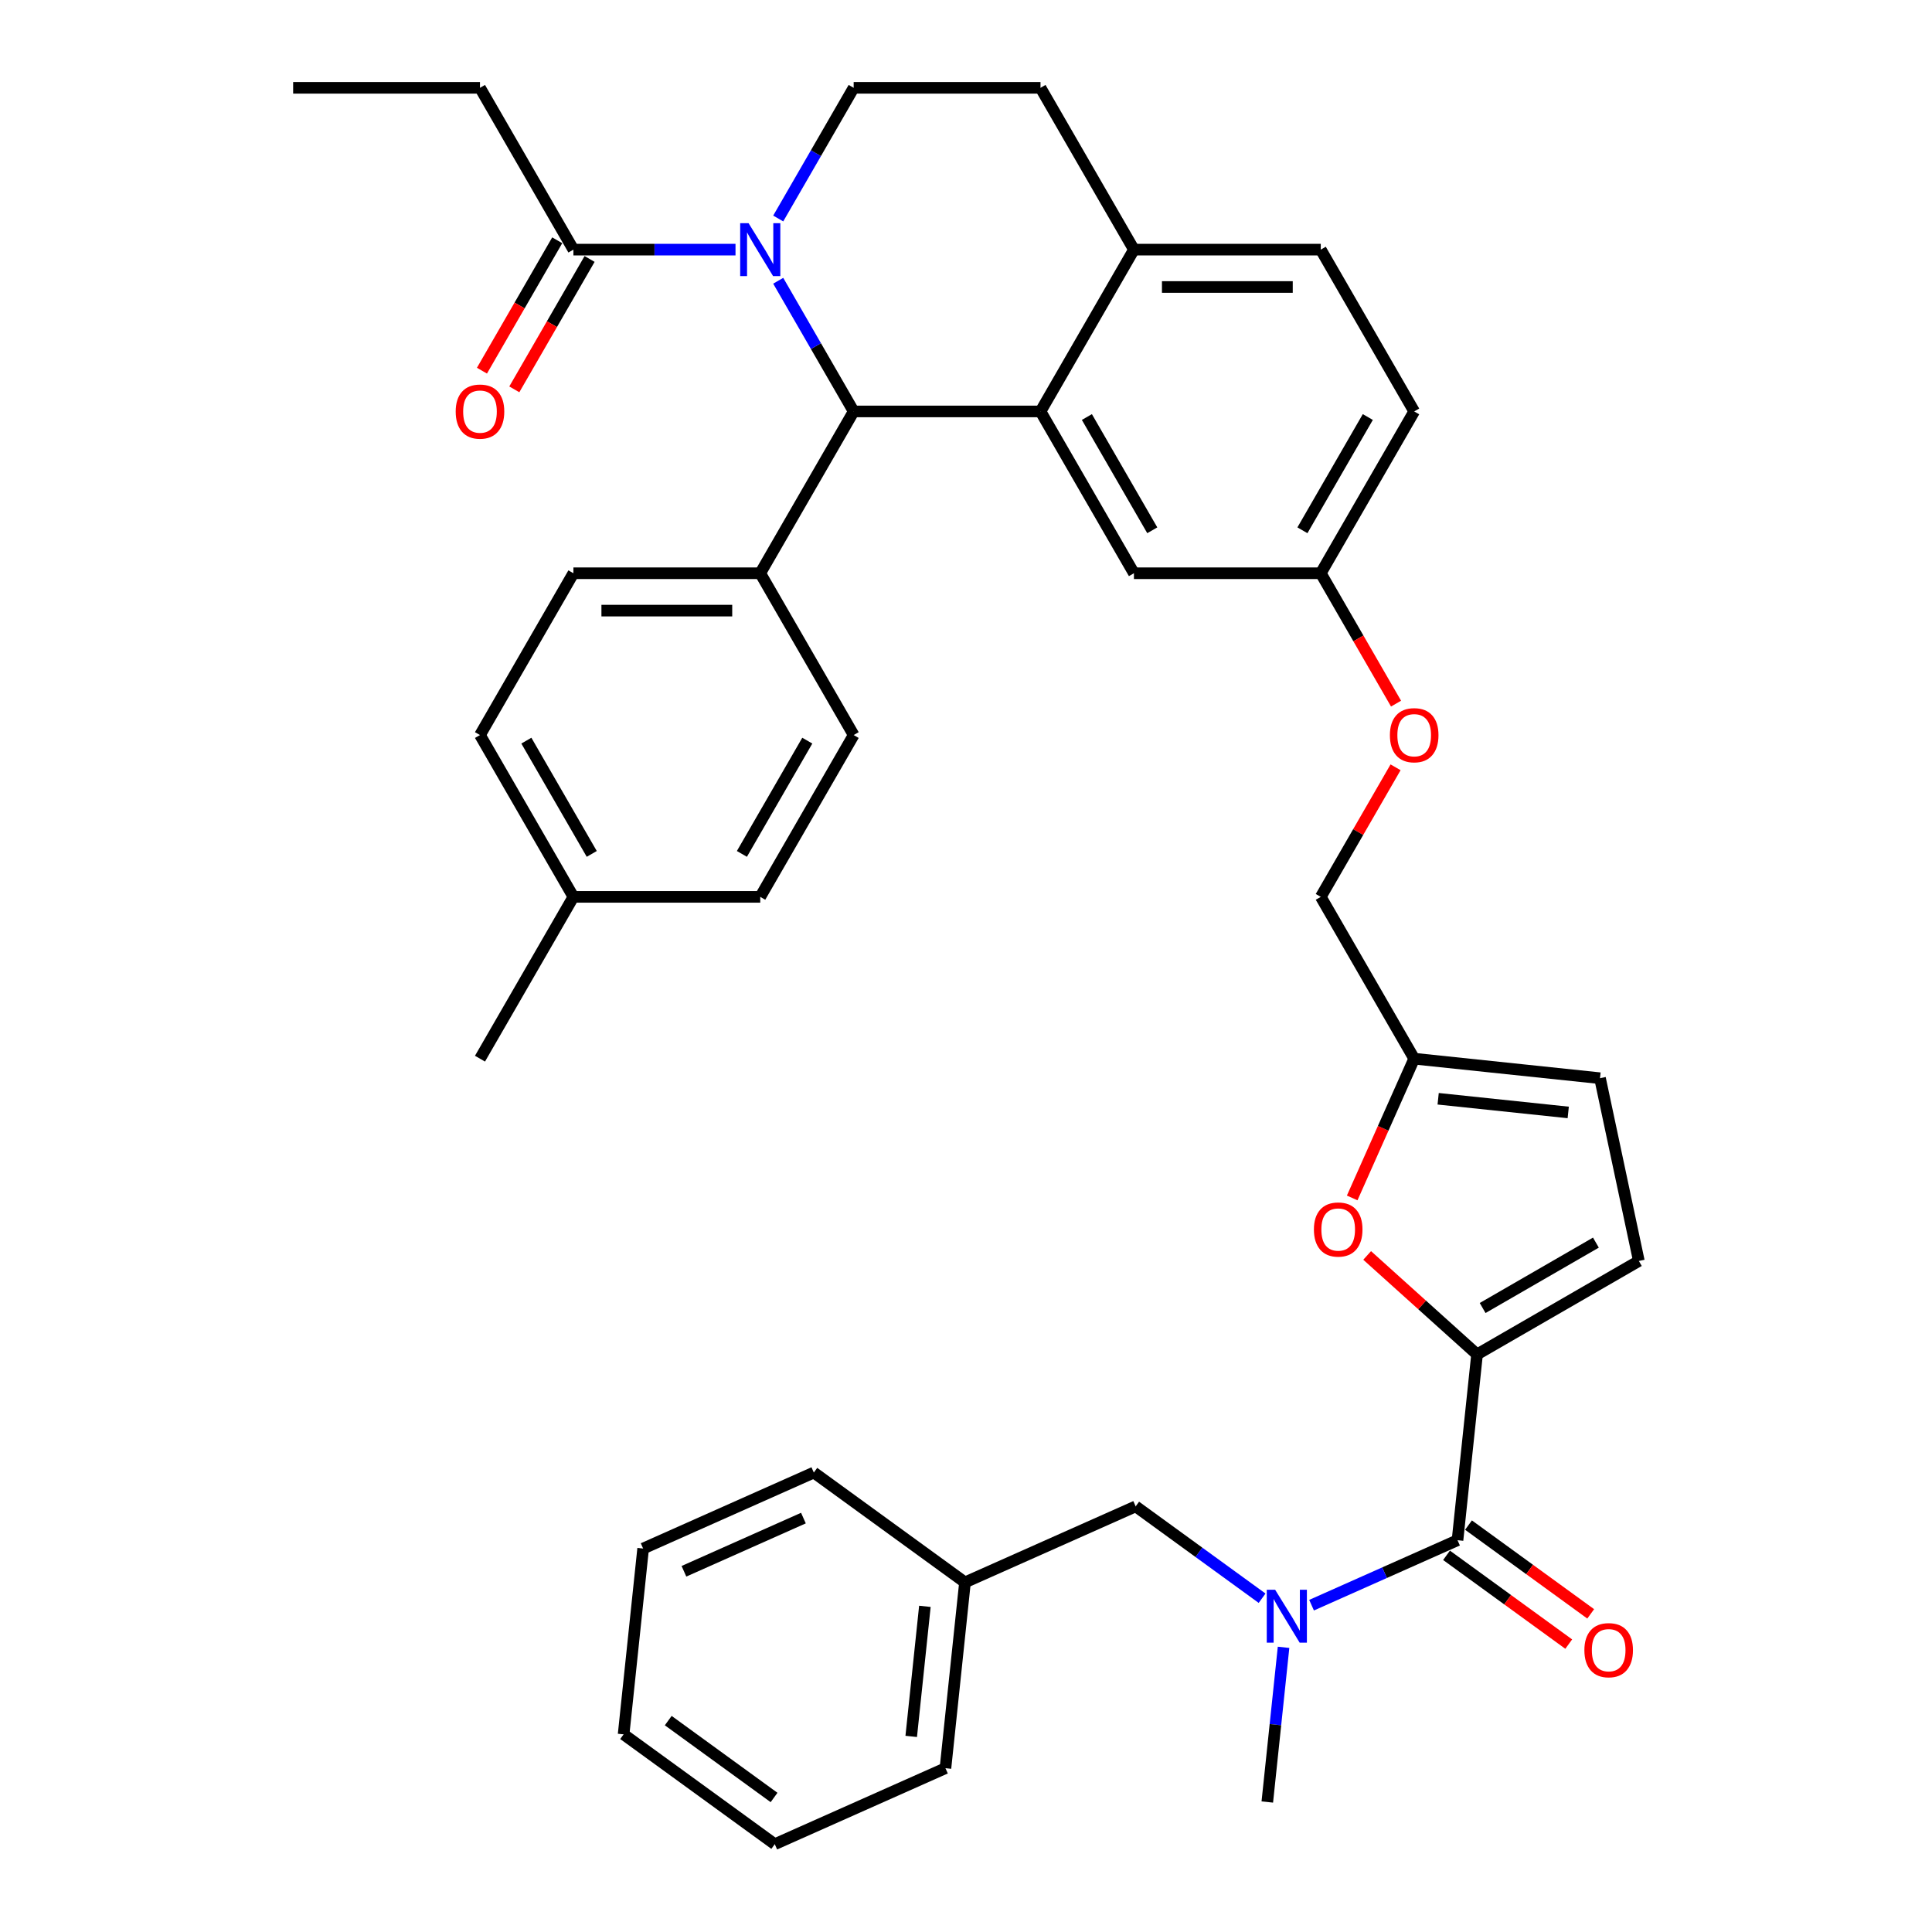 <?xml version='1.0' encoding='iso-8859-1'?>
<svg version='1.1' baseProfile='full'
              xmlns='http://www.w3.org/2000/svg'
                      xmlns:rdkit='http://www.rdkit.org/xml'
                      xmlns:xlink='http://www.w3.org/1999/xlink'
                  xml:space='preserve'
width='1000px' height='1000px' viewBox='0 0 1000 1000'>
<!-- END OF HEADER -->
<rect style='opacity:1.0;fill:#FFFFFF;stroke:none' width='1000' height='1000' x='0' y='0'> </rect>
<path class='bond-0' d='M 332.887,801.523 L 421.234,762.188' style='fill:none;fill-rule:evenodd;stroke:#000000;stroke-width:6px;stroke-linecap:butt;stroke-linejoin:miter;stroke-opacity:1' />
<path class='bond-0' d='M 354.006,813.292 L 415.849,785.757' style='fill:none;fill-rule:evenodd;stroke:#000000;stroke-width:6px;stroke-linecap:butt;stroke-linejoin:miter;stroke-opacity:1' />
<path class='bond-1' d='M 332.887,801.523 L 322.778,897.701' style='fill:none;fill-rule:evenodd;stroke:#000000;stroke-width:6px;stroke-linecap:butt;stroke-linejoin:miter;stroke-opacity:1' />
<path class='bond-2' d='M 754.408,797.205 L 716.636,814.023' style='fill:none;fill-rule:evenodd;stroke:#000000;stroke-width:6px;stroke-linecap:butt;stroke-linejoin:miter;stroke-opacity:1' />
<path class='bond-2' d='M 716.636,814.023 L 678.865,830.84' style='fill:none;fill-rule:evenodd;stroke:#0000FF;stroke-width:6px;stroke-linecap:butt;stroke-linejoin:miter;stroke-opacity:1' />
<path class='bond-3' d='M 748.724,805.029 L 780.348,828.006' style='fill:none;fill-rule:evenodd;stroke:#000000;stroke-width:6px;stroke-linecap:butt;stroke-linejoin:miter;stroke-opacity:1' />
<path class='bond-3' d='M 780.348,828.006 L 811.973,850.983' style='fill:none;fill-rule:evenodd;stroke:#FF0000;stroke-width:6px;stroke-linecap:butt;stroke-linejoin:miter;stroke-opacity:1' />
<path class='bond-3' d='M 760.093,789.382 L 791.717,812.358' style='fill:none;fill-rule:evenodd;stroke:#000000;stroke-width:6px;stroke-linecap:butt;stroke-linejoin:miter;stroke-opacity:1' />
<path class='bond-3' d='M 791.717,812.358 L 823.342,835.335' style='fill:none;fill-rule:evenodd;stroke:#FF0000;stroke-width:6px;stroke-linecap:butt;stroke-linejoin:miter;stroke-opacity:1' />
<path class='bond-4' d='M 754.408,797.205 L 764.517,701.027' style='fill:none;fill-rule:evenodd;stroke:#000000;stroke-width:6px;stroke-linecap:butt;stroke-linejoin:miter;stroke-opacity:1' />
<path class='bond-5' d='M 653.256,827.238 L 620.539,803.467' style='fill:none;fill-rule:evenodd;stroke:#0000FF;stroke-width:6px;stroke-linecap:butt;stroke-linejoin:miter;stroke-opacity:1' />
<path class='bond-5' d='M 620.539,803.467 L 587.821,779.697' style='fill:none;fill-rule:evenodd;stroke:#000000;stroke-width:6px;stroke-linecap:butt;stroke-linejoin:miter;stroke-opacity:1' />
<path class='bond-6' d='M 664.367,852.652 L 660.159,892.686' style='fill:none;fill-rule:evenodd;stroke:#0000FF;stroke-width:6px;stroke-linecap:butt;stroke-linejoin:miter;stroke-opacity:1' />
<path class='bond-6' d='M 660.159,892.686 L 655.951,932.719' style='fill:none;fill-rule:evenodd;stroke:#000000;stroke-width:6px;stroke-linecap:butt;stroke-linejoin:miter;stroke-opacity:1' />
<path class='bond-7' d='M 322.778,897.701 L 401.017,954.545' style='fill:none;fill-rule:evenodd;stroke:#000000;stroke-width:6px;stroke-linecap:butt;stroke-linejoin:miter;stroke-opacity:1' />
<path class='bond-7' d='M 345.882,890.58 L 400.65,930.371' style='fill:none;fill-rule:evenodd;stroke:#000000;stroke-width:6px;stroke-linecap:butt;stroke-linejoin:miter;stroke-opacity:1' />
<path class='bond-8' d='M 731.983,212.959 L 683.629,296.711' style='fill:none;fill-rule:evenodd;stroke:#000000;stroke-width:6px;stroke-linecap:butt;stroke-linejoin:miter;stroke-opacity:1' />
<path class='bond-8' d='M 707.98,215.851 L 674.132,274.478' style='fill:none;fill-rule:evenodd;stroke:#000000;stroke-width:6px;stroke-linecap:butt;stroke-linejoin:miter;stroke-opacity:1' />
<path class='bond-9' d='M 731.983,212.959 L 683.629,129.207' style='fill:none;fill-rule:evenodd;stroke:#000000;stroke-width:6px;stroke-linecap:butt;stroke-linejoin:miter;stroke-opacity:1' />
<path class='bond-10' d='M 683.629,296.711 L 586.92,296.711' style='fill:none;fill-rule:evenodd;stroke:#000000;stroke-width:6px;stroke-linecap:butt;stroke-linejoin:miter;stroke-opacity:1' />
<path class='bond-11' d='M 683.629,296.711 L 703.11,330.454' style='fill:none;fill-rule:evenodd;stroke:#000000;stroke-width:6px;stroke-linecap:butt;stroke-linejoin:miter;stroke-opacity:1' />
<path class='bond-11' d='M 703.11,330.454 L 722.592,364.197' style='fill:none;fill-rule:evenodd;stroke:#FF0000;stroke-width:6px;stroke-linecap:butt;stroke-linejoin:miter;stroke-opacity:1' />
<path class='bond-12' d='M 586.92,296.711 L 538.566,212.959' style='fill:none;fill-rule:evenodd;stroke:#000000;stroke-width:6px;stroke-linecap:butt;stroke-linejoin:miter;stroke-opacity:1' />
<path class='bond-12' d='M 596.417,274.478 L 562.569,215.851' style='fill:none;fill-rule:evenodd;stroke:#000000;stroke-width:6px;stroke-linecap:butt;stroke-linejoin:miter;stroke-opacity:1' />
<path class='bond-13' d='M 683.629,129.207 L 586.92,129.207' style='fill:none;fill-rule:evenodd;stroke:#000000;stroke-width:6px;stroke-linecap:butt;stroke-linejoin:miter;stroke-opacity:1' />
<path class='bond-13' d='M 669.123,148.549 L 601.427,148.549' style='fill:none;fill-rule:evenodd;stroke:#000000;stroke-width:6px;stroke-linecap:butt;stroke-linejoin:miter;stroke-opacity:1' />
<path class='bond-14' d='M 586.92,129.207 L 538.566,212.959' style='fill:none;fill-rule:evenodd;stroke:#000000;stroke-width:6px;stroke-linecap:butt;stroke-linejoin:miter;stroke-opacity:1' />
<path class='bond-15' d='M 586.92,129.207 L 538.566,45.455' style='fill:none;fill-rule:evenodd;stroke:#000000;stroke-width:6px;stroke-linecap:butt;stroke-linejoin:miter;stroke-opacity:1' />
<path class='bond-16' d='M 538.566,212.959 L 441.857,212.959' style='fill:none;fill-rule:evenodd;stroke:#000000;stroke-width:6px;stroke-linecap:butt;stroke-linejoin:miter;stroke-opacity:1' />
<path class='bond-17' d='M 441.857,212.959 L 393.503,296.711' style='fill:none;fill-rule:evenodd;stroke:#000000;stroke-width:6px;stroke-linecap:butt;stroke-linejoin:miter;stroke-opacity:1' />
<path class='bond-18' d='M 441.857,212.959 L 422.331,179.139' style='fill:none;fill-rule:evenodd;stroke:#000000;stroke-width:6px;stroke-linecap:butt;stroke-linejoin:miter;stroke-opacity:1' />
<path class='bond-18' d='M 422.331,179.139 L 402.805,145.318' style='fill:none;fill-rule:evenodd;stroke:#0000FF;stroke-width:6px;stroke-linecap:butt;stroke-linejoin:miter;stroke-opacity:1' />
<path class='bond-19' d='M 402.805,113.095 L 422.331,79.275' style='fill:none;fill-rule:evenodd;stroke:#0000FF;stroke-width:6px;stroke-linecap:butt;stroke-linejoin:miter;stroke-opacity:1' />
<path class='bond-19' d='M 422.331,79.275 L 441.857,45.455' style='fill:none;fill-rule:evenodd;stroke:#000000;stroke-width:6px;stroke-linecap:butt;stroke-linejoin:miter;stroke-opacity:1' />
<path class='bond-20' d='M 380.698,129.207 L 338.746,129.207' style='fill:none;fill-rule:evenodd;stroke:#0000FF;stroke-width:6px;stroke-linecap:butt;stroke-linejoin:miter;stroke-opacity:1' />
<path class='bond-20' d='M 338.746,129.207 L 296.794,129.207' style='fill:none;fill-rule:evenodd;stroke:#000000;stroke-width:6px;stroke-linecap:butt;stroke-linejoin:miter;stroke-opacity:1' />
<path class='bond-21' d='M 441.857,45.455 L 538.566,45.455' style='fill:none;fill-rule:evenodd;stroke:#000000;stroke-width:6px;stroke-linecap:butt;stroke-linejoin:miter;stroke-opacity:1' />
<path class='bond-22' d='M 764.517,701.027 L 736.078,675.42' style='fill:none;fill-rule:evenodd;stroke:#000000;stroke-width:6px;stroke-linecap:butt;stroke-linejoin:miter;stroke-opacity:1' />
<path class='bond-22' d='M 736.078,675.42 L 707.638,649.813' style='fill:none;fill-rule:evenodd;stroke:#FF0000;stroke-width:6px;stroke-linecap:butt;stroke-linejoin:miter;stroke-opacity:1' />
<path class='bond-23' d='M 764.517,701.027 L 848.269,652.672' style='fill:none;fill-rule:evenodd;stroke:#000000;stroke-width:6px;stroke-linecap:butt;stroke-linejoin:miter;stroke-opacity:1' />
<path class='bond-23' d='M 767.409,677.023 L 826.035,643.175' style='fill:none;fill-rule:evenodd;stroke:#000000;stroke-width:6px;stroke-linecap:butt;stroke-linejoin:miter;stroke-opacity:1' />
<path class='bond-24' d='M 722.346,397.155 L 702.988,430.686' style='fill:none;fill-rule:evenodd;stroke:#FF0000;stroke-width:6px;stroke-linecap:butt;stroke-linejoin:miter;stroke-opacity:1' />
<path class='bond-24' d='M 702.988,430.686 L 683.629,464.216' style='fill:none;fill-rule:evenodd;stroke:#000000;stroke-width:6px;stroke-linecap:butt;stroke-linejoin:miter;stroke-opacity:1' />
<path class='bond-25' d='M 248.44,45.455 L 151.731,45.455' style='fill:none;fill-rule:evenodd;stroke:#000000;stroke-width:6px;stroke-linecap:butt;stroke-linejoin:miter;stroke-opacity:1' />
<path class='bond-26' d='M 248.44,45.455 L 296.794,129.207' style='fill:none;fill-rule:evenodd;stroke:#000000;stroke-width:6px;stroke-linecap:butt;stroke-linejoin:miter;stroke-opacity:1' />
<path class='bond-27' d='M 288.419,124.371 L 268.937,158.114' style='fill:none;fill-rule:evenodd;stroke:#000000;stroke-width:6px;stroke-linecap:butt;stroke-linejoin:miter;stroke-opacity:1' />
<path class='bond-27' d='M 268.937,158.114 L 249.456,191.857' style='fill:none;fill-rule:evenodd;stroke:#FF0000;stroke-width:6px;stroke-linecap:butt;stroke-linejoin:miter;stroke-opacity:1' />
<path class='bond-27' d='M 305.169,134.042 L 285.688,167.785' style='fill:none;fill-rule:evenodd;stroke:#000000;stroke-width:6px;stroke-linecap:butt;stroke-linejoin:miter;stroke-opacity:1' />
<path class='bond-27' d='M 285.688,167.785 L 266.206,201.528' style='fill:none;fill-rule:evenodd;stroke:#FF0000;stroke-width:6px;stroke-linecap:butt;stroke-linejoin:miter;stroke-opacity:1' />
<path class='bond-28' d='M 393.503,296.711 L 296.794,296.711' style='fill:none;fill-rule:evenodd;stroke:#000000;stroke-width:6px;stroke-linecap:butt;stroke-linejoin:miter;stroke-opacity:1' />
<path class='bond-28' d='M 378.996,316.053 L 311.3,316.053' style='fill:none;fill-rule:evenodd;stroke:#000000;stroke-width:6px;stroke-linecap:butt;stroke-linejoin:miter;stroke-opacity:1' />
<path class='bond-29' d='M 393.503,296.711 L 441.857,380.463' style='fill:none;fill-rule:evenodd;stroke:#000000;stroke-width:6px;stroke-linecap:butt;stroke-linejoin:miter;stroke-opacity:1' />
<path class='bond-30' d='M 296.794,296.711 L 248.44,380.463' style='fill:none;fill-rule:evenodd;stroke:#000000;stroke-width:6px;stroke-linecap:butt;stroke-linejoin:miter;stroke-opacity:1' />
<path class='bond-31' d='M 441.857,380.463 L 393.503,464.216' style='fill:none;fill-rule:evenodd;stroke:#000000;stroke-width:6px;stroke-linecap:butt;stroke-linejoin:miter;stroke-opacity:1' />
<path class='bond-31' d='M 417.853,383.355 L 384.005,441.982' style='fill:none;fill-rule:evenodd;stroke:#000000;stroke-width:6px;stroke-linecap:butt;stroke-linejoin:miter;stroke-opacity:1' />
<path class='bond-32' d='M 393.503,464.216 L 296.794,464.216' style='fill:none;fill-rule:evenodd;stroke:#000000;stroke-width:6px;stroke-linecap:butt;stroke-linejoin:miter;stroke-opacity:1' />
<path class='bond-33' d='M 248.44,380.463 L 296.794,464.216' style='fill:none;fill-rule:evenodd;stroke:#000000;stroke-width:6px;stroke-linecap:butt;stroke-linejoin:miter;stroke-opacity:1' />
<path class='bond-33' d='M 272.443,383.355 L 306.291,441.982' style='fill:none;fill-rule:evenodd;stroke:#000000;stroke-width:6px;stroke-linecap:butt;stroke-linejoin:miter;stroke-opacity:1' />
<path class='bond-34' d='M 296.794,464.216 L 248.44,547.968' style='fill:none;fill-rule:evenodd;stroke:#000000;stroke-width:6px;stroke-linecap:butt;stroke-linejoin:miter;stroke-opacity:1' />
<path class='bond-35' d='M 699.891,620.049 L 715.937,584.009' style='fill:none;fill-rule:evenodd;stroke:#FF0000;stroke-width:6px;stroke-linecap:butt;stroke-linejoin:miter;stroke-opacity:1' />
<path class='bond-35' d='M 715.937,584.009 L 731.983,547.968' style='fill:none;fill-rule:evenodd;stroke:#000000;stroke-width:6px;stroke-linecap:butt;stroke-linejoin:miter;stroke-opacity:1' />
<path class='bond-36' d='M 731.983,547.968 L 828.162,558.077' style='fill:none;fill-rule:evenodd;stroke:#000000;stroke-width:6px;stroke-linecap:butt;stroke-linejoin:miter;stroke-opacity:1' />
<path class='bond-36' d='M 744.388,568.72 L 811.714,575.796' style='fill:none;fill-rule:evenodd;stroke:#000000;stroke-width:6px;stroke-linecap:butt;stroke-linejoin:miter;stroke-opacity:1' />
<path class='bond-37' d='M 731.983,547.968 L 683.629,464.216' style='fill:none;fill-rule:evenodd;stroke:#000000;stroke-width:6px;stroke-linecap:butt;stroke-linejoin:miter;stroke-opacity:1' />
<path class='bond-38' d='M 828.162,558.077 L 848.269,652.672' style='fill:none;fill-rule:evenodd;stroke:#000000;stroke-width:6px;stroke-linecap:butt;stroke-linejoin:miter;stroke-opacity:1' />
<path class='bond-39' d='M 401.017,954.545 L 489.365,915.21' style='fill:none;fill-rule:evenodd;stroke:#000000;stroke-width:6px;stroke-linecap:butt;stroke-linejoin:miter;stroke-opacity:1' />
<path class='bond-40' d='M 489.365,915.21 L 499.473,819.032' style='fill:none;fill-rule:evenodd;stroke:#000000;stroke-width:6px;stroke-linecap:butt;stroke-linejoin:miter;stroke-opacity:1' />
<path class='bond-40' d='M 471.645,898.762 L 478.721,831.437' style='fill:none;fill-rule:evenodd;stroke:#000000;stroke-width:6px;stroke-linecap:butt;stroke-linejoin:miter;stroke-opacity:1' />
<path class='bond-41' d='M 499.473,819.032 L 421.234,762.188' style='fill:none;fill-rule:evenodd;stroke:#000000;stroke-width:6px;stroke-linecap:butt;stroke-linejoin:miter;stroke-opacity:1' />
<path class='bond-42' d='M 499.473,819.032 L 587.821,779.697' style='fill:none;fill-rule:evenodd;stroke:#000000;stroke-width:6px;stroke-linecap:butt;stroke-linejoin:miter;stroke-opacity:1' />
<path  class='atom-2' d='M 660.006 822.847
L 668.981 837.353
Q 669.871 838.784, 671.302 841.376
Q 672.733 843.968, 672.811 844.122
L 672.811 822.847
L 676.447 822.847
L 676.447 850.234
L 672.694 850.234
L 663.062 834.374
Q 661.94 832.517, 660.741 830.39
Q 659.581 828.262, 659.233 827.605
L 659.233 850.234
L 655.674 850.234
L 655.674 822.847
L 660.006 822.847
' fill='#0000FF'/>
<path  class='atom-3' d='M 820.075 854.127
Q 820.075 847.551, 823.324 843.876
Q 826.574 840.201, 832.647 840.201
Q 838.72 840.201, 841.97 843.876
Q 845.219 847.551, 845.219 854.127
Q 845.219 860.78, 841.931 864.571
Q 838.643 868.324, 832.647 868.324
Q 826.612 868.324, 823.324 864.571
Q 820.075 860.819, 820.075 854.127
M 832.647 865.229
Q 836.825 865.229, 839.069 862.444
Q 841.351 859.62, 841.351 854.127
Q 841.351 848.75, 839.069 846.042
Q 836.825 843.295, 832.647 843.295
Q 828.469 843.295, 826.187 846.003
Q 823.943 848.711, 823.943 854.127
Q 823.943 859.659, 826.187 862.444
Q 828.469 865.229, 832.647 865.229
' fill='#FF0000'/>
<path  class='atom-12' d='M 387.449 115.513
L 396.423 130.019
Q 397.313 131.45, 398.744 134.042
Q 400.176 136.634, 400.253 136.789
L 400.253 115.513
L 403.889 115.513
L 403.889 142.901
L 400.137 142.901
L 390.505 127.04
Q 389.383 125.184, 388.184 123.056
Q 387.023 120.929, 386.675 120.271
L 386.675 142.901
L 383.116 142.901
L 383.116 115.513
L 387.449 115.513
' fill='#0000FF'/>
<path  class='atom-16' d='M 719.411 380.541
Q 719.411 373.965, 722.661 370.29
Q 725.91 366.615, 731.983 366.615
Q 738.057 366.615, 741.306 370.29
Q 744.555 373.965, 744.555 380.541
Q 744.555 387.194, 741.267 390.985
Q 737.979 394.738, 731.983 394.738
Q 725.949 394.738, 722.661 390.985
Q 719.411 387.233, 719.411 380.541
M 731.983 391.643
Q 736.161 391.643, 738.405 388.858
Q 740.687 386.034, 740.687 380.541
Q 740.687 375.164, 738.405 372.456
Q 736.161 369.709, 731.983 369.709
Q 727.805 369.709, 725.523 372.417
Q 723.28 375.125, 723.28 380.541
Q 723.28 386.073, 725.523 388.858
Q 727.805 391.643, 731.983 391.643
' fill='#FF0000'/>
<path  class='atom-19' d='M 235.867 213.036
Q 235.867 206.46, 239.117 202.785
Q 242.366 199.11, 248.44 199.11
Q 254.513 199.11, 257.762 202.785
Q 261.012 206.46, 261.012 213.036
Q 261.012 219.69, 257.724 223.481
Q 254.436 227.233, 248.44 227.233
Q 242.405 227.233, 239.117 223.481
Q 235.867 219.729, 235.867 213.036
M 248.44 224.139
Q 252.617 224.139, 254.861 221.353
Q 257.143 218.529, 257.143 213.036
Q 257.143 207.659, 254.861 204.952
Q 252.617 202.205, 248.44 202.205
Q 244.262 202.205, 241.979 204.913
Q 239.736 207.621, 239.736 213.036
Q 239.736 218.568, 241.979 221.353
Q 244.262 224.139, 248.44 224.139
' fill='#FF0000'/>
<path  class='atom-28' d='M 680.076 636.393
Q 680.076 629.817, 683.326 626.142
Q 686.575 622.467, 692.648 622.467
Q 698.722 622.467, 701.971 626.142
Q 705.22 629.817, 705.22 636.393
Q 705.22 643.047, 701.932 646.838
Q 698.644 650.59, 692.648 650.59
Q 686.614 650.59, 683.326 646.838
Q 680.076 643.085, 680.076 636.393
M 692.648 647.495
Q 696.826 647.495, 699.07 644.71
Q 701.352 641.886, 701.352 636.393
Q 701.352 631.016, 699.07 628.308
Q 696.826 625.562, 692.648 625.562
Q 688.471 625.562, 686.188 628.27
Q 683.945 630.977, 683.945 636.393
Q 683.945 641.925, 686.188 644.71
Q 688.471 647.495, 692.648 647.495
' fill='#FF0000'/>
</svg>
